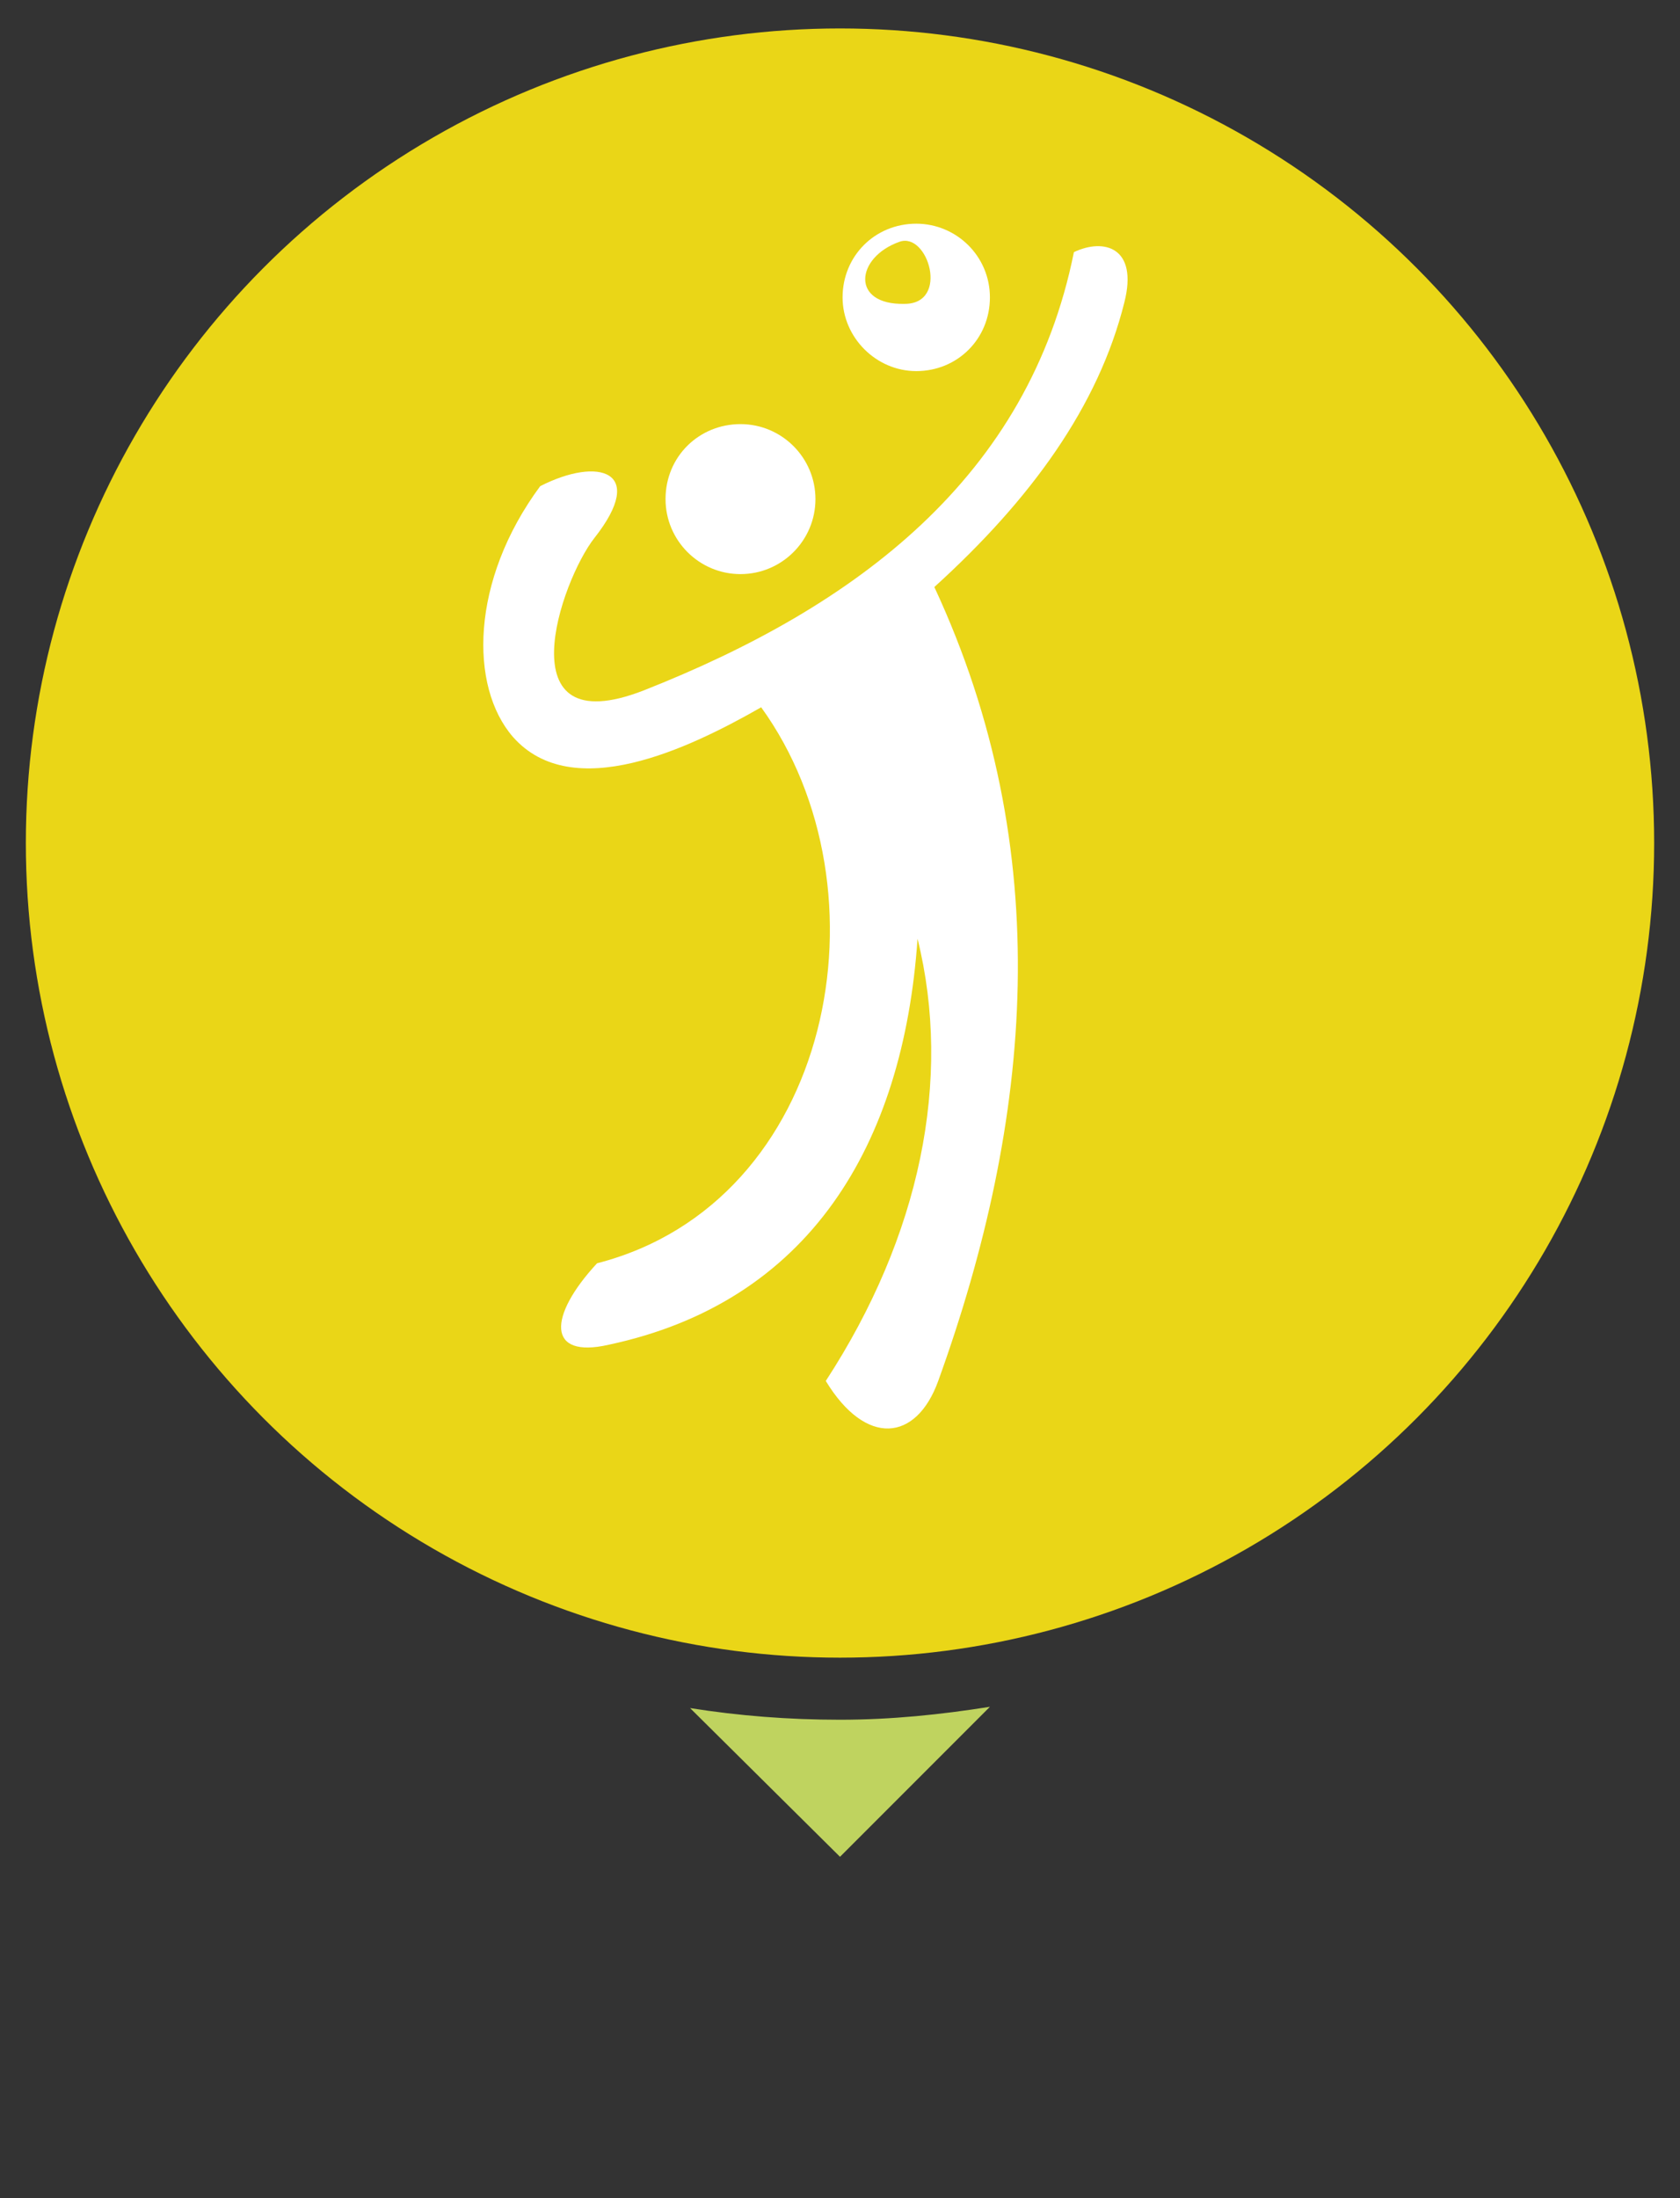 <?xml version="1.0" encoding="utf-8"?>
<!-- Generator: Adobe Illustrator 23.1.0, SVG Export Plug-In . SVG Version: 6.00 Build 0)  -->
<svg version="1.1" id="VOLEY" xmlns="http://www.w3.org/2000/svg" xmlns:xlink="http://www.w3.org/1999/xlink" x="0px" y="0px"
	 viewBox="0 0 130 170" style="enable-background:new 0 0 130 170;" xml:space="preserve">
<rect x="0" y="0" width="130" height="170" fill="#333333" stroke="none"/>
<style type="text/css">
	.st0{fill:#EAD617;}
	.st1{fill:#BFD35F;}
	.st2{fill-rule:evenodd;clip-rule:evenodd;fill:#FFFFFF;}
</style>
<g>
	<g>
		<circle class="st0" cx="65" cy="65.2" r="63"/>
		<g>
			<path class="st1" d="M53.4,132.1L65,143.6l11.6-11.6c-3.8,0.6-7.6,1-11.6,1S57.2,132.7,53.4,132.1z"/>
		</g>
	</g>
	<g>
		<path class="st2" d="M58.9,54.7c10.2,14.1,5.6,38.3-12.7,43c-3.8,4.1-3.9,7.4,0.9,6.3c15.5-3.3,22.8-15.4,23.9-31.4
			c2.7,10.9,0.2,23-7.1,34.2c3.1,5.1,7,4.7,8.7,0c7.3-20.2,9.2-41-0.3-61.4C79.8,38.6,85,31.4,87,23.4c1.1-4.3-1.6-5-3.9-3.9
			c-3.5,17.4-16.8,27.4-33.3,33.9c-10.8,4.2-6.4-8.5-3.8-11.8c4.1-5.2,0.3-6.3-4.2-4c-5.4,7.3-5.5,15.5-2.1,19.4
			C44.3,62.2,53.3,57.9,58.9,54.7L58.9,54.7z"/>
		<path class="st2" d="M57.3,32.8c3.2,0,5.8,2.6,5.8,5.8c0,3.2-2.6,5.8-5.8,5.8c-3.2,0-5.8-2.6-5.8-5.8
			C51.5,35.3,54.1,32.8,57.3,32.8L57.3,32.8z"/>
		<path class="st2" d="M69.6,18.7c2.2-0.8,3.9,4.8,0.4,4.8C65.8,23.6,66.2,19.9,69.6,18.7L69.6,18.7L69.6,18.7z M70.9,17.3
			L70.9,17.3c-3.2,0-5.7,2.5-5.7,5.7c0,3.1,2.6,5.7,5.7,5.7c3.2,0,5.7-2.5,5.7-5.7C76.6,19.8,74,17.3,70.9,17.3z"/>
	</g>
</g>
</svg>
